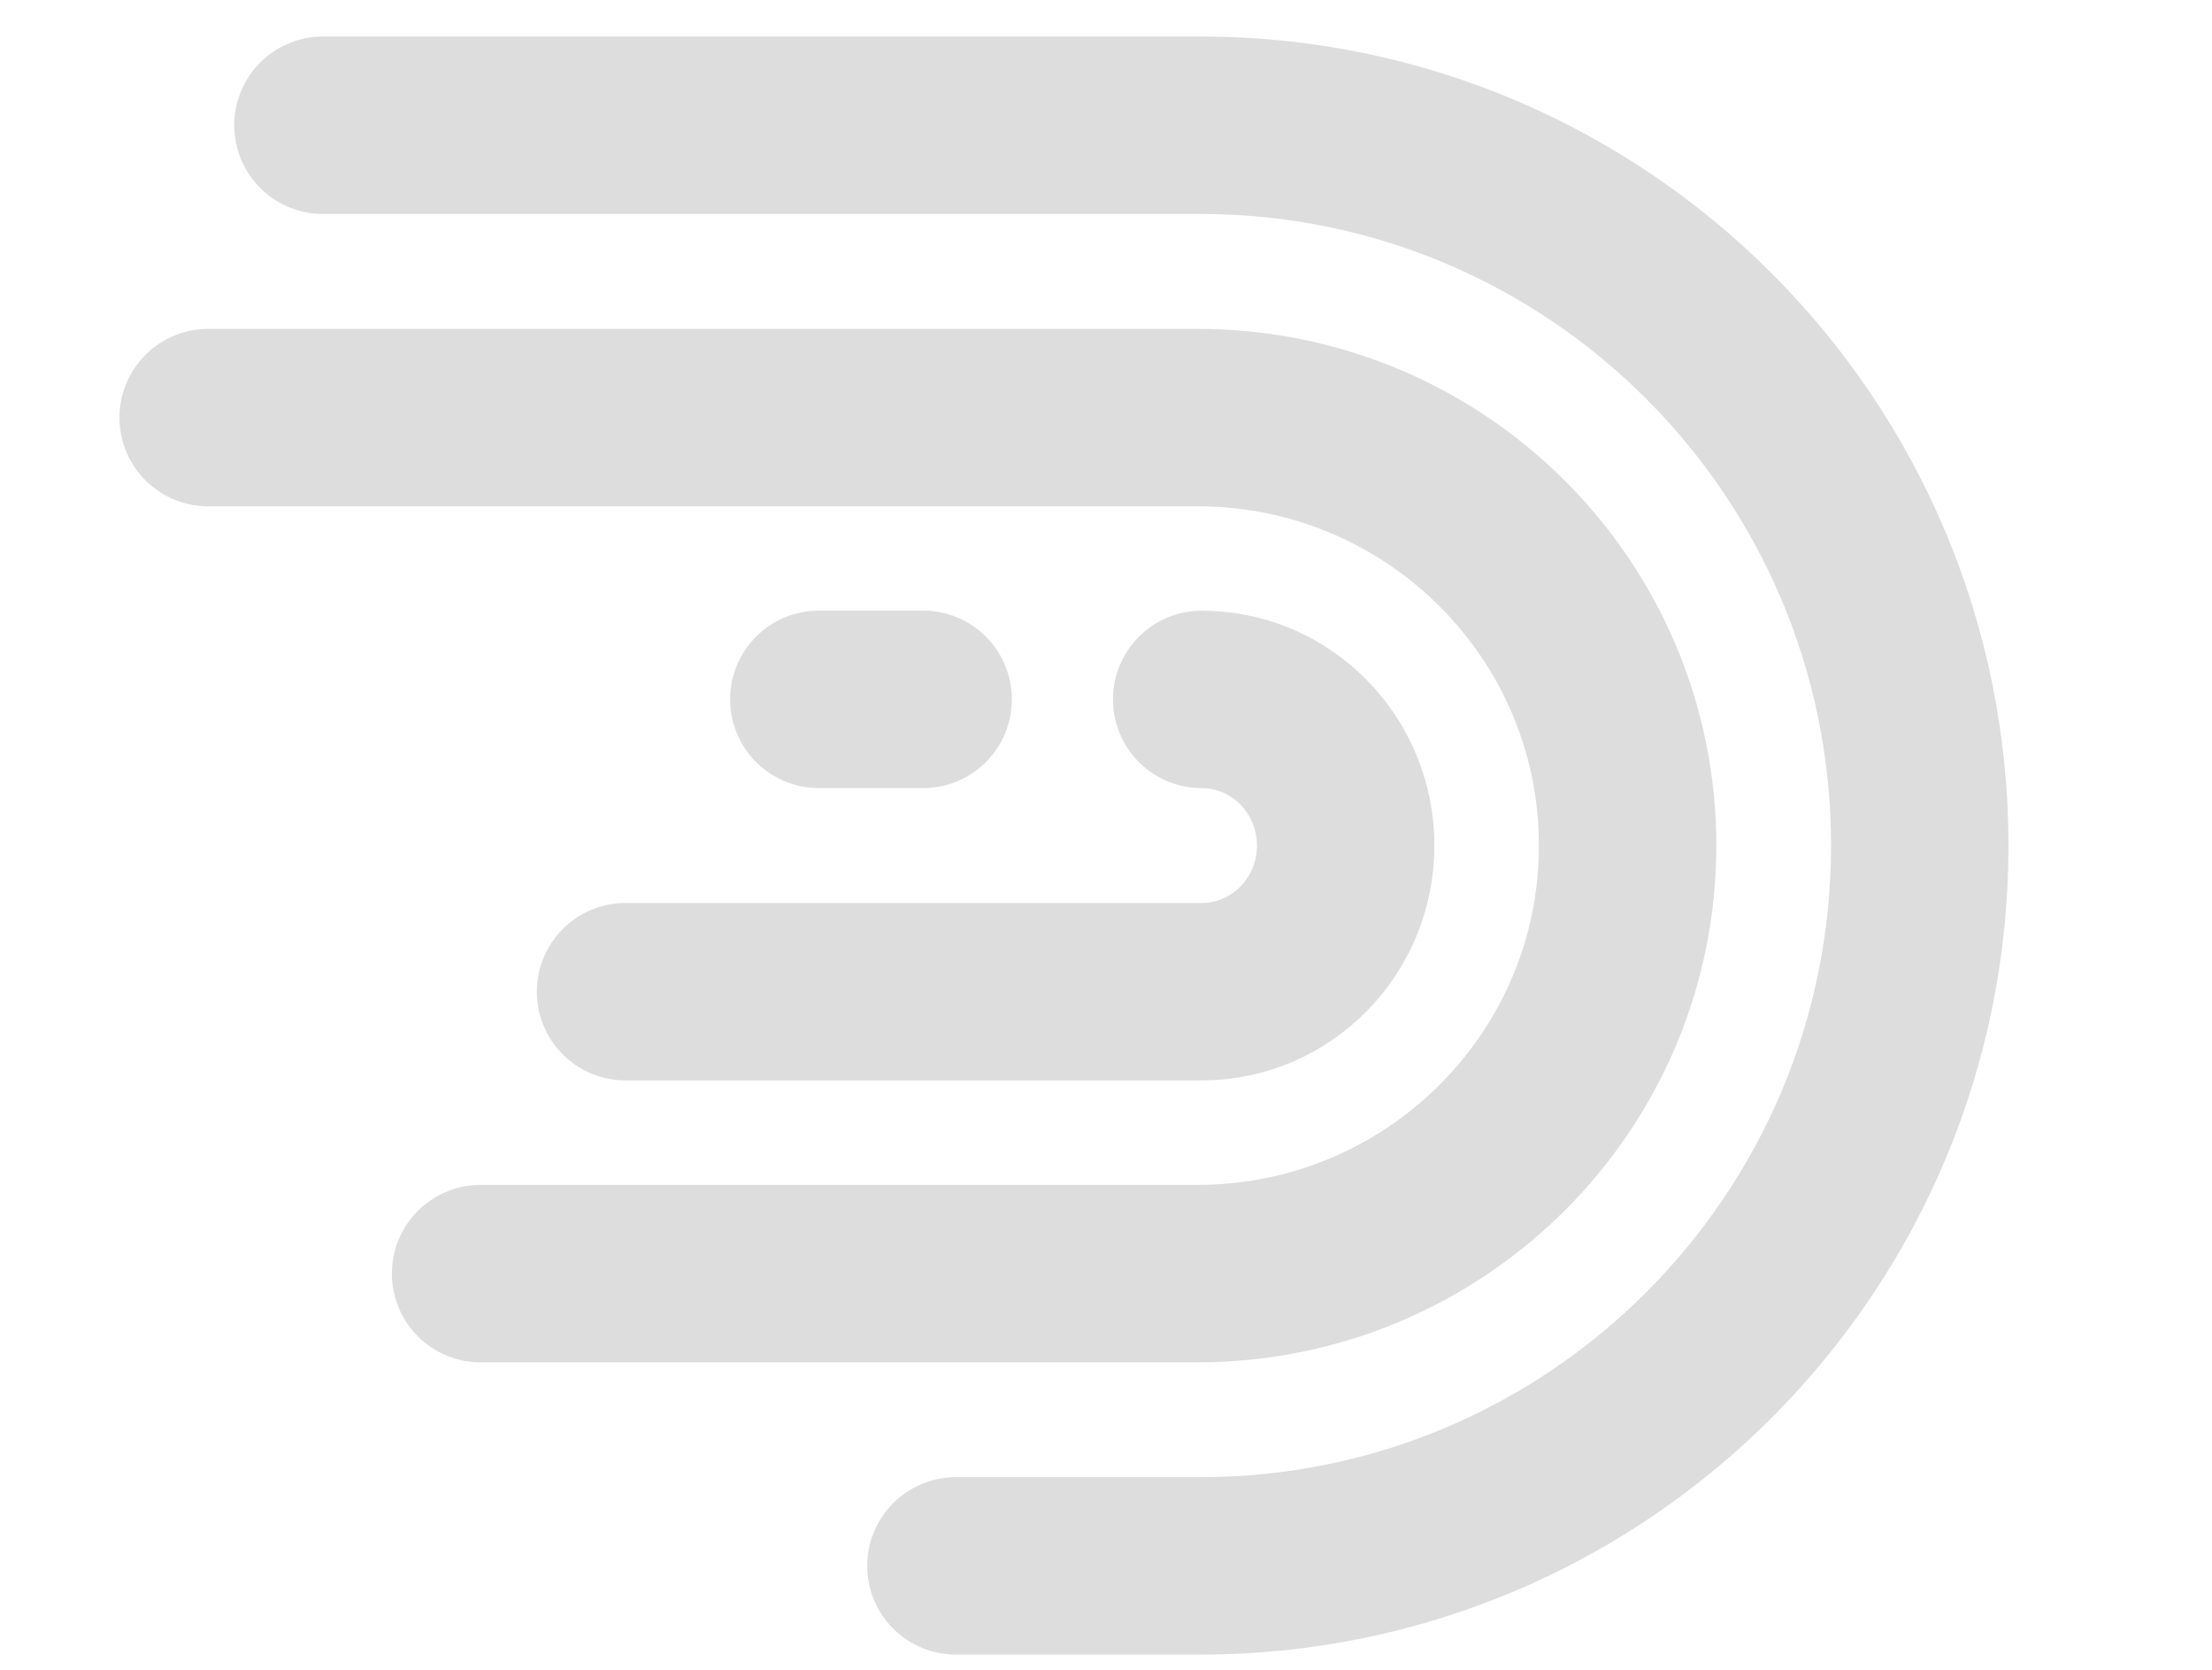 <svg width="53" height="40" viewBox="0 0 53 40" fill="none" xmlns="http://www.w3.org/2000/svg">
<path d="M7.738 3H28.764C38.282 3 45.998 10.725 45.998 20.255C45.998 29.785 38.282 37.51 28.764 37.51H22.904" stroke="#DDDDDD" stroke-width="4.251" stroke-linecap="round"/>
<path d="M11.515 30.509H28.692C34.384 30.509 38.998 25.918 38.998 20.256C38.998 14.593 34.384 10.003 28.692 10.003H4.988" stroke="#DDDDDD" stroke-width="4.251" stroke-linecap="round"/>
<path d="M28.792 16.754C30.698 16.754 32.243 18.322 32.243 20.255C32.243 22.189 30.698 23.756 28.792 23.756H14.988" stroke="#DDDDDD" stroke-width="4.251" stroke-linecap="round"/>
<line x1="22.119" y1="16.753" x2="19.619" y2="16.753" stroke="#DDDDDD" stroke-width="4.251" stroke-linecap="round"/>
</svg>
